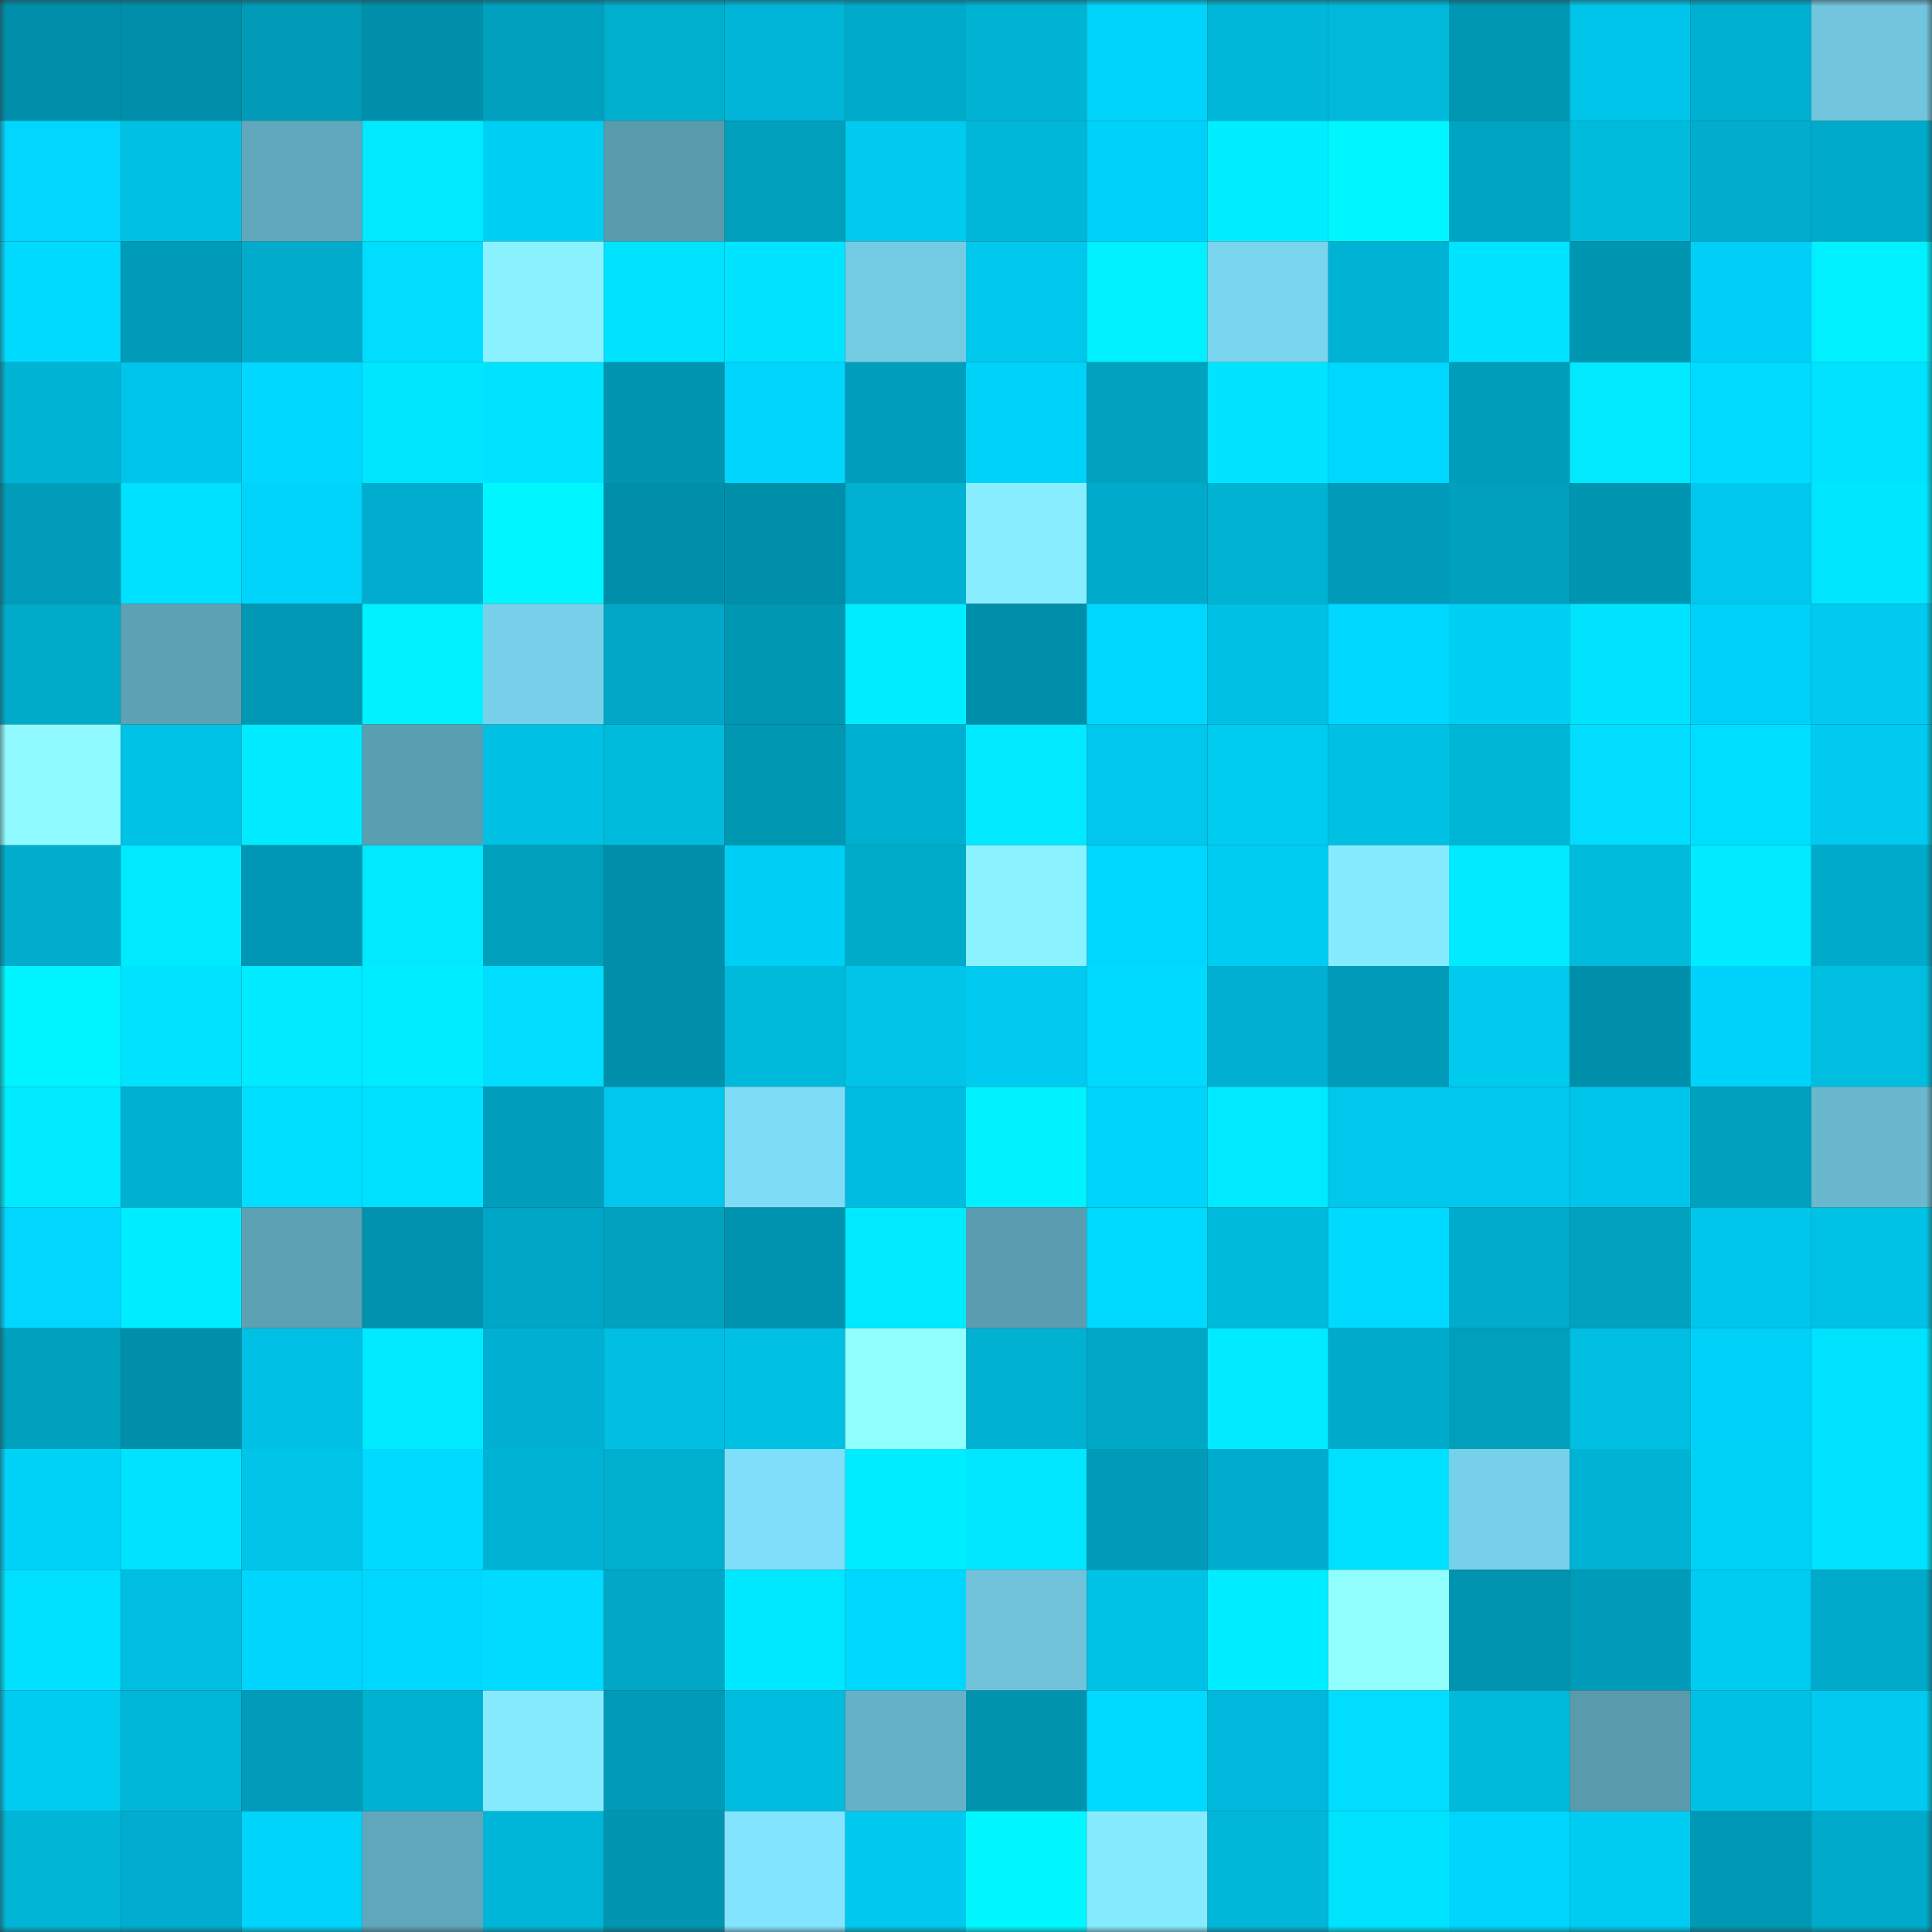 <svg viewBox="0 0 160 160" fill="none" role="img" xmlns="http://www.w3.org/2000/svg" width="240" height="240" name="ens%2Cruasablub.eth"><rect x="0" y="0" width="160" height="160" fill="#333333" stroke="none"/><mask id="722969428" mask-type="alpha" maskUnits="userSpaceOnUse" x="0" y="0" width="160" height="160"><rect width="160" height="160" fill="#FFFFFF"></rect></mask><g mask="url(#722969428)"><rect x="0" y="0" width="10" height="10" fill="#008faa"></rect><rect x="10" y="0" width="10" height="10" fill="#008faa"></rect><rect x="20" y="0" width="10" height="10" fill="#009ab6"></rect><rect x="30" y="0" width="10" height="10" fill="#008faa"></rect><rect x="40" y="0" width="10" height="10" fill="#00a0be"></rect><rect x="50" y="0" width="10" height="10" fill="#00aece"></rect><rect x="60" y="0" width="10" height="10" fill="#00b5d8"></rect><rect x="70" y="0" width="10" height="10" fill="#00aaca"></rect><rect x="80" y="0" width="10" height="10" fill="#00b3d3"></rect><rect x="90" y="0" width="10" height="10" fill="#00d4fa"></rect><rect x="100" y="0" width="10" height="10" fill="#00b7d9"></rect><rect x="110" y="0" width="10" height="10" fill="#00b8d9"></rect><rect x="120" y="0" width="10" height="10" fill="#0097b3"></rect><rect x="130" y="0" width="10" height="10" fill="#00c5ea"></rect><rect x="140" y="0" width="10" height="10" fill="#00b0d0"></rect><rect x="150" y="0" width="10" height="10" fill="#71c5dc"></rect><rect x="0" y="10" width="10" height="10" fill="#00d6fe"></rect><rect x="10" y="10" width="10" height="10" fill="#00c1e4"></rect><rect x="20" y="10" width="10" height="10" fill="#60a8bd"></rect><rect x="30" y="10" width="10" height="10" fill="#00e9ff"></rect><rect x="40" y="10" width="10" height="10" fill="#00cff4"></rect><rect x="50" y="10" width="10" height="10" fill="#599bad"></rect><rect x="60" y="10" width="10" height="10" fill="#009fbc"></rect><rect x="70" y="10" width="10" height="10" fill="#00caef"></rect><rect x="80" y="10" width="10" height="10" fill="#00b7d9"></rect><rect x="90" y="10" width="10" height="10" fill="#00d1f9"></rect><rect x="100" y="10" width="10" height="10" fill="#00edff"></rect><rect x="110" y="10" width="10" height="10" fill="#00f6ff"></rect><rect x="120" y="10" width="10" height="10" fill="#00a4c3"></rect><rect x="130" y="10" width="10" height="10" fill="#00bbdc"></rect><rect x="140" y="10" width="10" height="10" fill="#00adcd"></rect><rect x="150" y="10" width="10" height="10" fill="#00aaca"></rect><rect x="0" y="20" width="10" height="10" fill="#00daff"></rect><rect x="10" y="20" width="10" height="10" fill="#009bb8"></rect><rect x="20" y="20" width="10" height="10" fill="#00abcb"></rect><rect x="30" y="20" width="10" height="10" fill="#00ddff"></rect><rect x="40" y="20" width="10" height="10" fill="#8af1ff"></rect><rect x="50" y="20" width="10" height="10" fill="#00e3ff"></rect><rect x="60" y="20" width="10" height="10" fill="#00e4ff"></rect><rect x="70" y="20" width="10" height="10" fill="#74cbe4"></rect><rect x="80" y="20" width="10" height="10" fill="#00c7ec"></rect><rect x="90" y="20" width="10" height="10" fill="#00f0ff"></rect><rect x="100" y="20" width="10" height="10" fill="#79d4ee"></rect><rect x="110" y="20" width="10" height="10" fill="#00b3d5"></rect><rect x="120" y="20" width="10" height="10" fill="#00e4ff"></rect><rect x="130" y="20" width="10" height="10" fill="#0095b0"></rect><rect x="140" y="20" width="10" height="10" fill="#00d0f7"></rect><rect x="150" y="20" width="10" height="10" fill="#00f0ff"></rect><rect x="0" y="30" width="10" height="10" fill="#00b4d6"></rect><rect x="10" y="30" width="10" height="10" fill="#00c5ea"></rect><rect x="20" y="30" width="10" height="10" fill="#00d8ff"></rect><rect x="30" y="30" width="10" height="10" fill="#00e6ff"></rect><rect x="40" y="30" width="10" height="10" fill="#00e3ff"></rect><rect x="50" y="30" width="10" height="10" fill="#0095b0"></rect><rect x="60" y="30" width="10" height="10" fill="#00d6fd"></rect><rect x="70" y="30" width="10" height="10" fill="#009ebc"></rect><rect x="80" y="30" width="10" height="10" fill="#00d3f9"></rect><rect x="90" y="30" width="10" height="10" fill="#00a2bf"></rect><rect x="100" y="30" width="10" height="10" fill="#00e4ff"></rect><rect x="110" y="30" width="10" height="10" fill="#00d7fe"></rect><rect x="120" y="30" width="10" height="10" fill="#009dbb"></rect><rect x="130" y="30" width="10" height="10" fill="#00e9ff"></rect><rect x="140" y="30" width="10" height="10" fill="#00dcff"></rect><rect x="150" y="30" width="10" height="10" fill="#00e3ff"></rect><rect x="0" y="40" width="10" height="10" fill="#009cb9"></rect><rect x="10" y="40" width="10" height="10" fill="#00e0ff"></rect><rect x="20" y="40" width="10" height="10" fill="#00d4fa"></rect><rect x="30" y="40" width="10" height="10" fill="#00adce"></rect><rect x="40" y="40" width="10" height="10" fill="#00f6ff"></rect><rect x="50" y="40" width="10" height="10" fill="#008faa"></rect><rect x="60" y="40" width="10" height="10" fill="#008faa"></rect><rect x="70" y="40" width="10" height="10" fill="#00b1d1"></rect><rect x="80" y="40" width="10" height="10" fill="#88eeff"></rect><rect x="90" y="40" width="10" height="10" fill="#00aaca"></rect><rect x="100" y="40" width="10" height="10" fill="#00b3d3"></rect><rect x="110" y="40" width="10" height="10" fill="#009bb8"></rect><rect x="120" y="40" width="10" height="10" fill="#00a0be"></rect><rect x="130" y="40" width="10" height="10" fill="#0095b0"></rect><rect x="140" y="40" width="10" height="10" fill="#00c8ed"></rect><rect x="150" y="40" width="10" height="10" fill="#00e6ff"></rect><rect x="0" y="50" width="10" height="10" fill="#00abca"></rect><rect x="10" y="50" width="10" height="10" fill="#5ca1b4"></rect><rect x="20" y="50" width="10" height="10" fill="#0098b4"></rect><rect x="30" y="50" width="10" height="10" fill="#00f0ff"></rect><rect x="40" y="50" width="10" height="10" fill="#78d1ea"></rect><rect x="50" y="50" width="10" height="10" fill="#00a7c7"></rect><rect x="60" y="50" width="10" height="10" fill="#0097b3"></rect><rect x="70" y="50" width="10" height="10" fill="#00ecff"></rect><rect x="80" y="50" width="10" height="10" fill="#008faa"></rect><rect x="90" y="50" width="10" height="10" fill="#00d7fe"></rect><rect x="100" y="50" width="10" height="10" fill="#00c0e4"></rect><rect x="110" y="50" width="10" height="10" fill="#00d7ff"></rect><rect x="120" y="50" width="10" height="10" fill="#00cff4"></rect><rect x="130" y="50" width="10" height="10" fill="#00e3ff"></rect><rect x="140" y="50" width="10" height="10" fill="#00d1f9"></rect><rect x="150" y="50" width="10" height="10" fill="#00caef"></rect><rect x="0" y="60" width="10" height="10" fill="#8ffaff"></rect><rect x="10" y="60" width="10" height="10" fill="#00c2e7"></rect><rect x="20" y="60" width="10" height="10" fill="#00ebff"></rect><rect x="30" y="60" width="10" height="10" fill="#5a9eb1"></rect><rect x="40" y="60" width="10" height="10" fill="#00c0e4"></rect><rect x="50" y="60" width="10" height="10" fill="#00bbdc"></rect><rect x="60" y="60" width="10" height="10" fill="#0097b2"></rect><rect x="70" y="60" width="10" height="10" fill="#00b0d1"></rect><rect x="80" y="60" width="10" height="10" fill="#00e9ff"></rect><rect x="90" y="60" width="10" height="10" fill="#00c7eb"></rect><rect x="100" y="60" width="10" height="10" fill="#00cbf1"></rect><rect x="110" y="60" width="10" height="10" fill="#00c1e4"></rect><rect x="120" y="60" width="10" height="10" fill="#00b6d6"></rect><rect x="130" y="60" width="10" height="10" fill="#00ddff"></rect><rect x="140" y="60" width="10" height="10" fill="#00deff"></rect><rect x="150" y="60" width="10" height="10" fill="#00caef"></rect><rect x="0" y="70" width="10" height="10" fill="#00adcd"></rect><rect x="10" y="70" width="10" height="10" fill="#00eaff"></rect><rect x="20" y="70" width="10" height="10" fill="#0097b4"></rect><rect x="30" y="70" width="10" height="10" fill="#00e9ff"></rect><rect x="40" y="70" width="10" height="10" fill="#009fbc"></rect><rect x="50" y="70" width="10" height="10" fill="#008faa"></rect><rect x="60" y="70" width="10" height="10" fill="#00cff5"></rect><rect x="70" y="70" width="10" height="10" fill="#00abca"></rect><rect x="80" y="70" width="10" height="10" fill="#8bf2ff"></rect><rect x="90" y="70" width="10" height="10" fill="#00d7ff"></rect><rect x="100" y="70" width="10" height="10" fill="#00ccf1"></rect><rect x="110" y="70" width="10" height="10" fill="#87ebff"></rect><rect x="120" y="70" width="10" height="10" fill="#00eaff"></rect><rect x="130" y="70" width="10" height="10" fill="#00bbdc"></rect><rect x="140" y="70" width="10" height="10" fill="#00ebff"></rect><rect x="150" y="70" width="10" height="10" fill="#00aaca"></rect><rect x="0" y="80" width="10" height="10" fill="#00f4ff"></rect><rect x="10" y="80" width="10" height="10" fill="#00e3ff"></rect><rect x="20" y="80" width="10" height="10" fill="#00ebff"></rect><rect x="30" y="80" width="10" height="10" fill="#00edff"></rect><rect x="40" y="80" width="10" height="10" fill="#00ddff"></rect><rect x="50" y="80" width="10" height="10" fill="#008faa"></rect><rect x="60" y="80" width="10" height="10" fill="#00badb"></rect><rect x="70" y="80" width="10" height="10" fill="#00c4e8"></rect><rect x="80" y="80" width="10" height="10" fill="#00caf0"></rect><rect x="90" y="80" width="10" height="10" fill="#00daff"></rect><rect x="100" y="80" width="10" height="10" fill="#00afd1"></rect><rect x="110" y="80" width="10" height="10" fill="#009bb8"></rect><rect x="120" y="80" width="10" height="10" fill="#00caee"></rect><rect x="130" y="80" width="10" height="10" fill="#008faa"></rect><rect x="140" y="80" width="10" height="10" fill="#00d3fb"></rect><rect x="150" y="80" width="10" height="10" fill="#00bee0"></rect><rect x="0" y="90" width="10" height="10" fill="#00eaff"></rect><rect x="10" y="90" width="10" height="10" fill="#00b0d1"></rect><rect x="20" y="90" width="10" height="10" fill="#00deff"></rect><rect x="30" y="90" width="10" height="10" fill="#00e0ff"></rect><rect x="40" y="90" width="10" height="10" fill="#009ebc"></rect><rect x="50" y="90" width="10" height="10" fill="#00c7eb"></rect><rect x="60" y="90" width="10" height="10" fill="#7edcf6"></rect><rect x="70" y="90" width="10" height="10" fill="#00bce0"></rect><rect x="80" y="90" width="10" height="10" fill="#00f2ff"></rect><rect x="90" y="90" width="10" height="10" fill="#00d4fa"></rect><rect x="100" y="90" width="10" height="10" fill="#00eaff"></rect><rect x="110" y="90" width="10" height="10" fill="#00c7eb"></rect><rect x="120" y="90" width="10" height="10" fill="#00c7eb"></rect><rect x="130" y="90" width="10" height="10" fill="#00c5ea"></rect><rect x="140" y="90" width="10" height="10" fill="#00a1be"></rect><rect x="150" y="90" width="10" height="10" fill="#69b8ce"></rect><rect x="0" y="100" width="10" height="10" fill="#00d6fe"></rect><rect x="10" y="100" width="10" height="10" fill="#00edff"></rect><rect x="20" y="100" width="10" height="10" fill="#5ca1b4"></rect><rect x="30" y="100" width="10" height="10" fill="#0092ae"></rect><rect x="40" y="100" width="10" height="10" fill="#00a6c5"></rect><rect x="50" y="100" width="10" height="10" fill="#00a2bf"></rect><rect x="60" y="100" width="10" height="10" fill="#0093af"></rect><rect x="70" y="100" width="10" height="10" fill="#00eaff"></rect><rect x="80" y="100" width="10" height="10" fill="#5a9db0"></rect><rect x="90" y="100" width="10" height="10" fill="#00daff"></rect><rect x="100" y="100" width="10" height="10" fill="#00badc"></rect><rect x="110" y="100" width="10" height="10" fill="#00daff"></rect><rect x="120" y="100" width="10" height="10" fill="#00abcb"></rect><rect x="130" y="100" width="10" height="10" fill="#00a2bf"></rect><rect x="140" y="100" width="10" height="10" fill="#00c6eb"></rect><rect x="150" y="100" width="10" height="10" fill="#00c2e7"></rect><rect x="0" y="110" width="10" height="10" fill="#00a1be"></rect><rect x="10" y="110" width="10" height="10" fill="#008faa"></rect><rect x="20" y="110" width="10" height="10" fill="#00c0e5"></rect><rect x="30" y="110" width="10" height="10" fill="#00eaff"></rect><rect x="40" y="110" width="10" height="10" fill="#00afd1"></rect><rect x="50" y="110" width="10" height="10" fill="#00bfe3"></rect><rect x="60" y="110" width="10" height="10" fill="#00c1e4"></rect><rect x="70" y="110" width="10" height="10" fill="#92ffff"></rect><rect x="80" y="110" width="10" height="10" fill="#00b1d2"></rect><rect x="90" y="110" width="10" height="10" fill="#00a8c6"></rect><rect x="100" y="110" width="10" height="10" fill="#00ebff"></rect><rect x="110" y="110" width="10" height="10" fill="#00aaca"></rect><rect x="120" y="110" width="10" height="10" fill="#00a0bd"></rect><rect x="130" y="110" width="10" height="10" fill="#00bfe3"></rect><rect x="140" y="110" width="10" height="10" fill="#00d1f9"></rect><rect x="150" y="110" width="10" height="10" fill="#00e3ff"></rect><rect x="0" y="120" width="10" height="10" fill="#00d2f8"></rect><rect x="10" y="120" width="10" height="10" fill="#00e3ff"></rect><rect x="20" y="120" width="10" height="10" fill="#00c5e9"></rect><rect x="30" y="120" width="10" height="10" fill="#00daff"></rect><rect x="40" y="120" width="10" height="10" fill="#00b3d5"></rect><rect x="50" y="120" width="10" height="10" fill="#00aece"></rect><rect x="60" y="120" width="10" height="10" fill="#7fdef9"></rect><rect x="70" y="120" width="10" height="10" fill="#00ecff"></rect><rect x="80" y="120" width="10" height="10" fill="#00e7ff"></rect><rect x="90" y="120" width="10" height="10" fill="#009bb8"></rect><rect x="100" y="120" width="10" height="10" fill="#00accd"></rect><rect x="110" y="120" width="10" height="10" fill="#00e0ff"></rect><rect x="120" y="120" width="10" height="10" fill="#77d0e9"></rect><rect x="130" y="120" width="10" height="10" fill="#00b3d5"></rect><rect x="140" y="120" width="10" height="10" fill="#00d1f7"></rect><rect x="150" y="120" width="10" height="10" fill="#00e3ff"></rect><rect x="0" y="130" width="10" height="10" fill="#00e0ff"></rect><rect x="10" y="130" width="10" height="10" fill="#00bee0"></rect><rect x="20" y="130" width="10" height="10" fill="#00d6fd"></rect><rect x="30" y="130" width="10" height="10" fill="#00d7ff"></rect><rect x="40" y="130" width="10" height="10" fill="#00dbff"></rect><rect x="50" y="130" width="10" height="10" fill="#00a7c7"></rect><rect x="60" y="130" width="10" height="10" fill="#00e8ff"></rect><rect x="70" y="130" width="10" height="10" fill="#00d7fe"></rect><rect x="80" y="130" width="10" height="10" fill="#70c3db"></rect><rect x="90" y="130" width="10" height="10" fill="#00c2e7"></rect><rect x="100" y="130" width="10" height="10" fill="#00edff"></rect><rect x="110" y="130" width="10" height="10" fill="#92ffff"></rect><rect x="120" y="130" width="10" height="10" fill="#0094b0"></rect><rect x="130" y="130" width="10" height="10" fill="#009bb8"></rect><rect x="140" y="130" width="10" height="10" fill="#00cbf0"></rect><rect x="150" y="130" width="10" height="10" fill="#00aaca"></rect><rect x="0" y="140" width="10" height="10" fill="#00ccf1"></rect><rect x="10" y="140" width="10" height="10" fill="#00b6d9"></rect><rect x="20" y="140" width="10" height="10" fill="#009cba"></rect><rect x="30" y="140" width="10" height="10" fill="#00b1d1"></rect><rect x="40" y="140" width="10" height="10" fill="#87ebff"></rect><rect x="50" y="140" width="10" height="10" fill="#009bb8"></rect><rect x="60" y="140" width="10" height="10" fill="#00bddf"></rect><rect x="70" y="140" width="10" height="10" fill="#65b1c7"></rect><rect x="80" y="140" width="10" height="10" fill="#0093ae"></rect><rect x="90" y="140" width="10" height="10" fill="#00daff"></rect><rect x="100" y="140" width="10" height="10" fill="#00b8db"></rect><rect x="110" y="140" width="10" height="10" fill="#00ddff"></rect><rect x="120" y="140" width="10" height="10" fill="#00badc"></rect><rect x="130" y="140" width="10" height="10" fill="#599bad"></rect><rect x="140" y="140" width="10" height="10" fill="#00c1e5"></rect><rect x="150" y="140" width="10" height="10" fill="#00caef"></rect><rect x="0" y="150" width="10" height="10" fill="#00b5d6"></rect><rect x="10" y="150" width="10" height="10" fill="#00adce"></rect><rect x="20" y="150" width="10" height="10" fill="#00d4fb"></rect><rect x="30" y="150" width="10" height="10" fill="#60a7bc"></rect><rect x="40" y="150" width="10" height="10" fill="#00b6d8"></rect><rect x="50" y="150" width="10" height="10" fill="#0095b0"></rect><rect x="60" y="150" width="10" height="10" fill="#82e4ff"></rect><rect x="70" y="150" width="10" height="10" fill="#00c8ee"></rect><rect x="80" y="150" width="10" height="10" fill="#00f7ff"></rect><rect x="90" y="150" width="10" height="10" fill="#87ebff"></rect><rect x="100" y="150" width="10" height="10" fill="#00b6d9"></rect><rect x="110" y="150" width="10" height="10" fill="#00e3ff"></rect><rect x="120" y="150" width="10" height="10" fill="#00d6fd"></rect><rect x="130" y="150" width="10" height="10" fill="#00cbf1"></rect><rect x="140" y="150" width="10" height="10" fill="#0099b5"></rect><rect x="150" y="150" width="10" height="10" fill="#00aaca"></rect></g></svg>